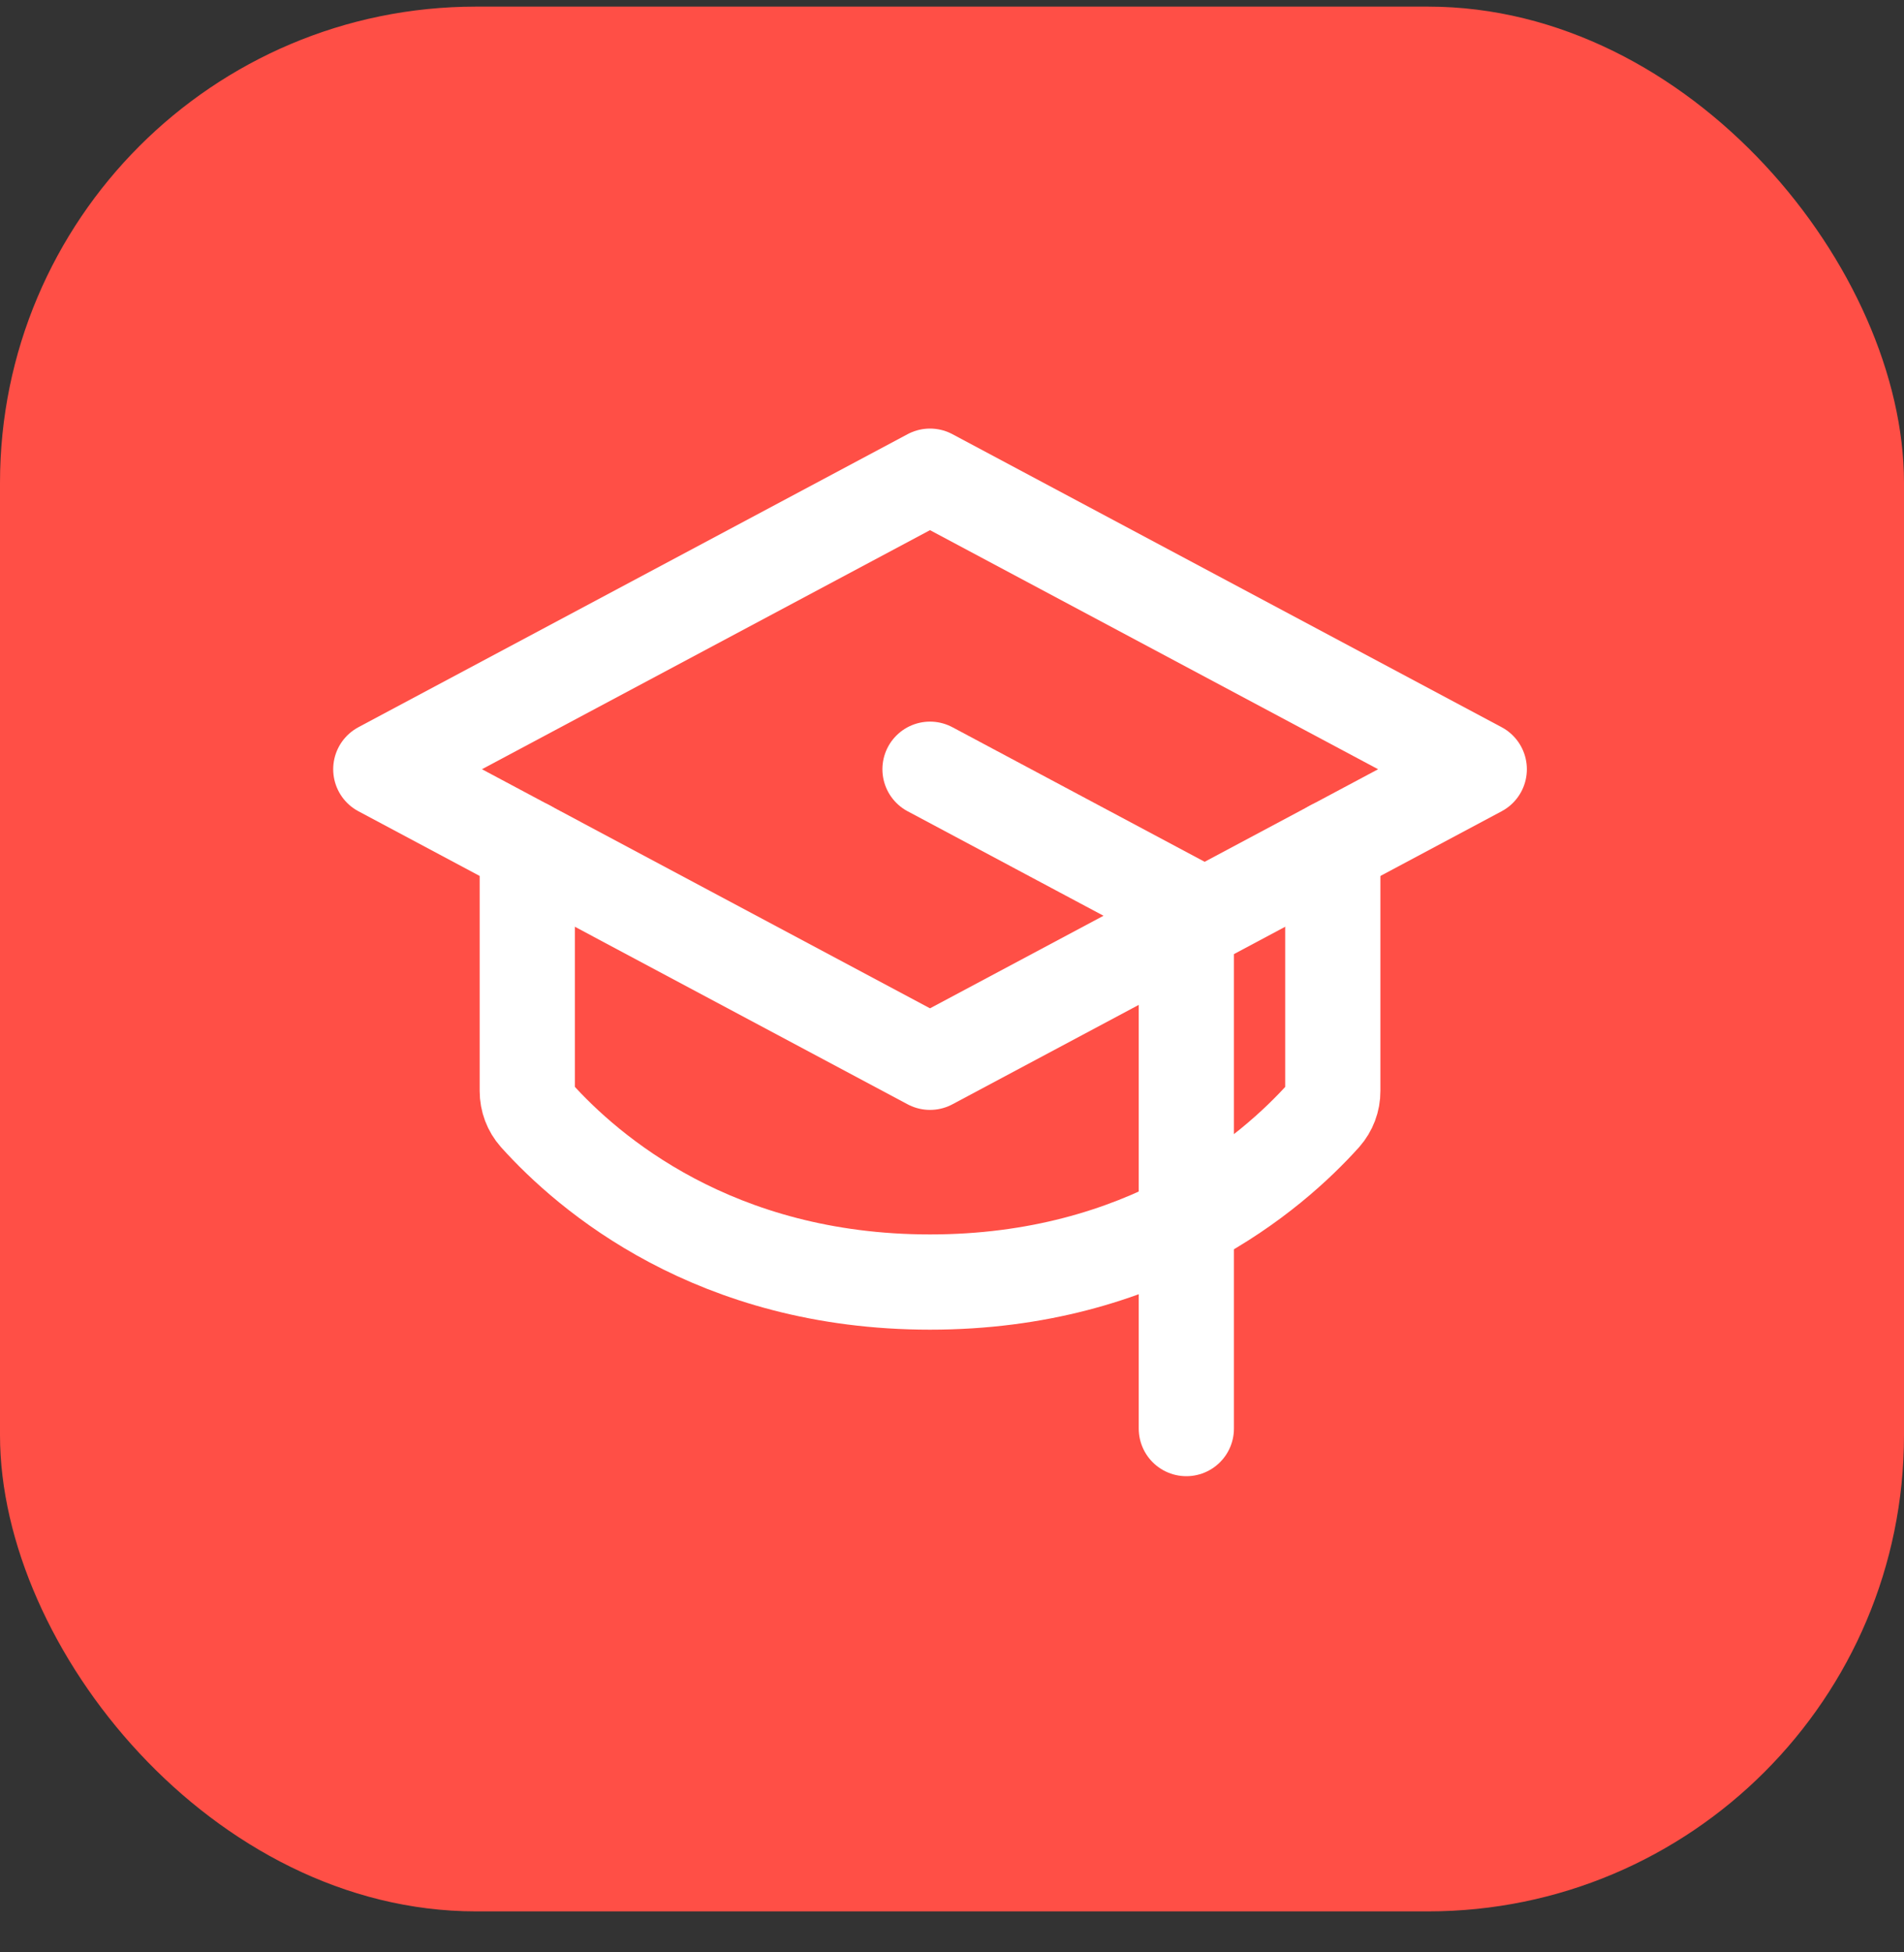<?xml version="1.0" encoding="UTF-8"?> <svg xmlns="http://www.w3.org/2000/svg" width="40" height="41" viewBox="0 0 40 41" fill="none"><rect x="0" y="0" width="40" height="41" fill="#333333" stroke="none"/><g clip-path="url(#clip0_61_73)"><rect y="0.139" width="40" height="40" rx="10" fill="#FF4F46"></rect><path d="M8 16.154L19.538 10L31.077 16.154L19.538 22.308L8 16.154Z" stroke="white" stroke-width="2" stroke-linecap="round" stroke-linejoin="round"></path><path d="M19.538 16.154L24.923 19.026V30" stroke="white" stroke-width="2" stroke-linecap="round" stroke-linejoin="round"></path><path d="M28 17.795V22.912C28.001 23.1 27.932 23.282 27.808 23.423C26.721 24.633 24.067 26.923 19.539 26.923C15.01 26.923 12.358 24.633 11.27 23.423C11.145 23.282 11.077 23.1 11.077 22.912V17.795" stroke="white" stroke-width="2" stroke-linecap="round" stroke-linejoin="round"></path></g><defs><clipPath id="clip0_61_73"><rect y="0.139" width="40" height="40" rx="10" fill="white"></rect></clipPath></defs></svg> 